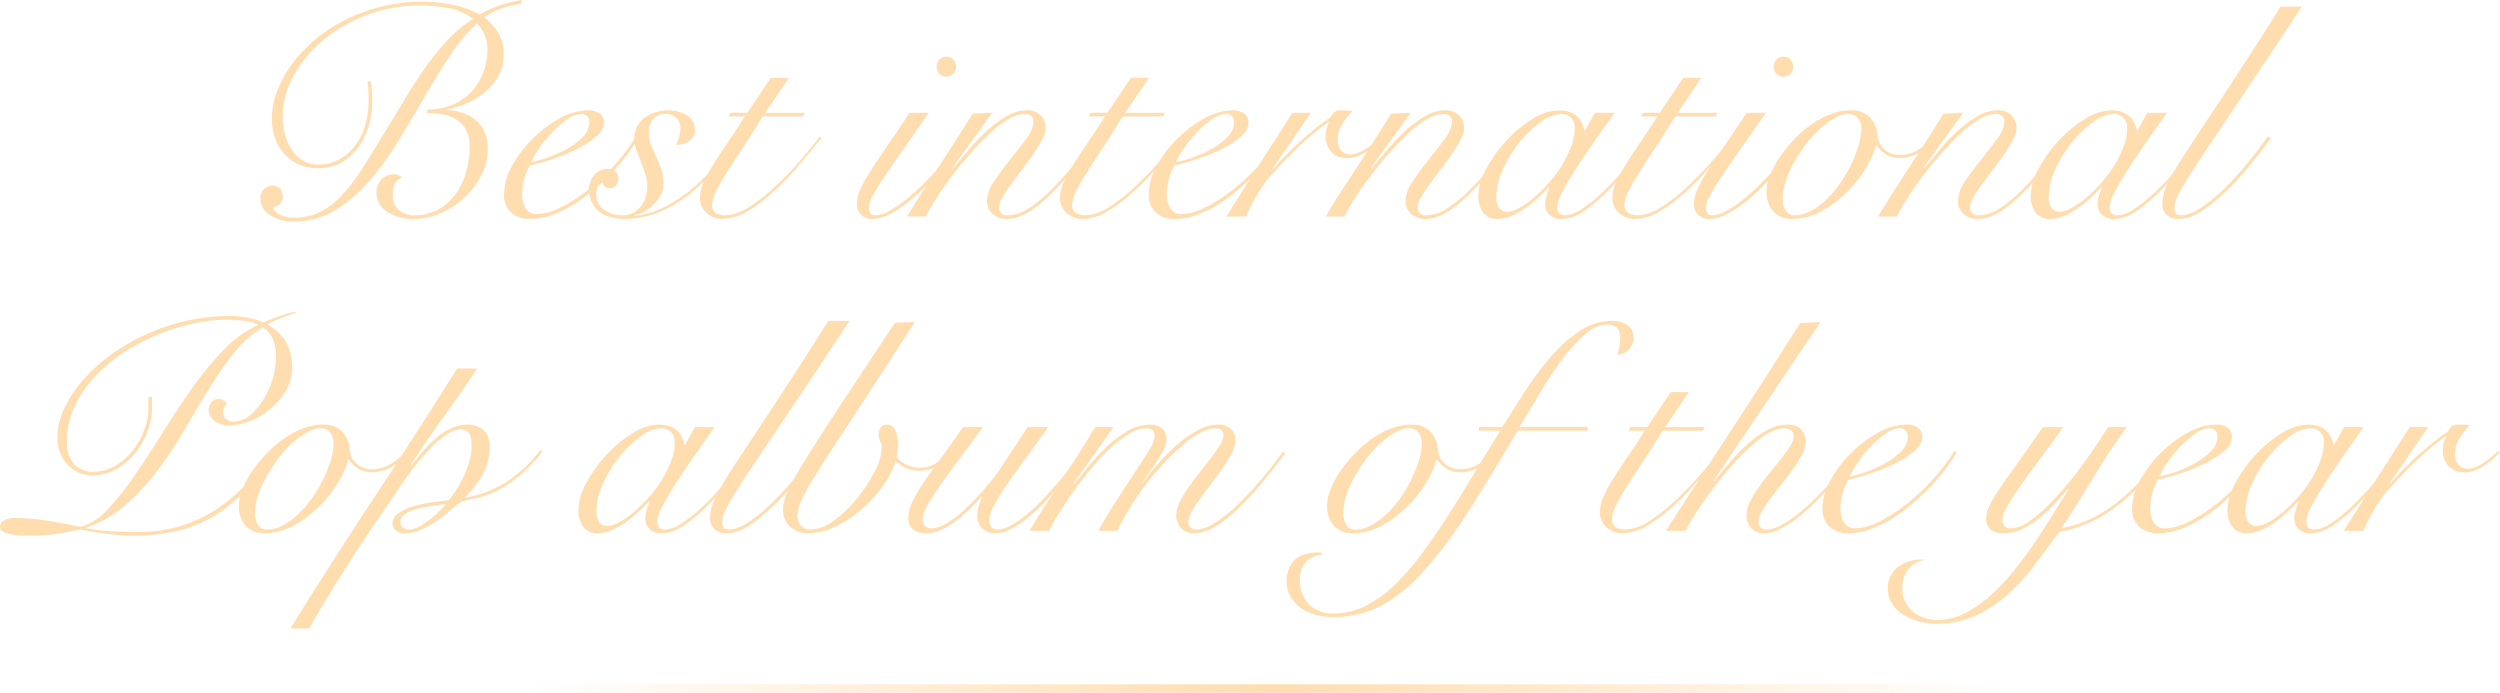 <svg xmlns="http://www.w3.org/2000/svg" width="588.661" height="163.113"><defs><linearGradient id="a" y1="1" x2="1" y2="1" gradientUnits="objectBoundingBox"><stop offset="0" stop-color="#ffddaf" stop-opacity="0"/><stop offset=".502" stop-color="#ffddaf"/><stop offset="1" stop-color="#ffddaf" stop-opacity="0"/></linearGradient></defs><path data-name="パス 6653" d="M87.293 19.099q.213 1.491.284 2.52t.071 2.166a20.121 20.121 0 01-.887 6.035 16.785 16.785 0 01-2.52 5.041 12.038 12.038 0 01-4.012 3.479 11.144 11.144 0 01-5.361 1.278 10.743 10.743 0 01-4.65-.959 10.253 10.253 0 01-3.408-2.556 10.932 10.932 0 01-2.094-3.692 13.729 13.729 0 01-.71-4.437 18.364 18.364 0 011.207-6.39 26.518 26.518 0 013.408-6.319 32.863 32.863 0 015.361-5.751 36.681 36.681 0 017.1-4.722 40.62 40.62 0 018.52-3.195A38.974 38.974 0 0199.294.425a34.684 34.684 0 017.6.781 22.569 22.569 0 016.035 2.2 29.007 29.007 0 015.219-2.307 32.154 32.154 0 014.65-1.1v.852a29.8 29.8 0 00-4.4 1.029 18 18 0 00-4.4 2.166 14.341 14.341 0 013.443 3.869 9.853 9.853 0 011.171 5.006 10.019 10.019 0 01-1.207 4.9 13.1 13.1 0 01-3.124 3.8 18.188 18.188 0 01-4.331 2.663 20.979 20.979 0 01-4.828 1.491v.142a13.273 13.273 0 013.834.675 9.53 9.53 0 013.089 1.7 7.589 7.589 0 012.059 2.769 9.6 9.6 0 01.745 3.94 13.439 13.439 0 01-1.633 6.5 19.479 19.479 0 01-4.123 5.252 19.455 19.455 0 01-5.539 3.515 15.384 15.384 0 01-5.961 1.278 11 11 0 01-6.5-1.739 5.247 5.247 0 01-2.45-4.438 4.524 4.524 0 011.1-3.053 3.692 3.692 0 012.95-1.278 2.725 2.725 0 011.988.852 2.171 2.171 0 00-1.7 1.385 7.58 7.58 0 00-.5 2.946 4.12 4.12 0 001.412 3.195 5.208 5.208 0 003.621 1.278 11.42 11.42 0 005.715-1.384 12.605 12.605 0 004.083-3.657 16.369 16.369 0 002.449-5.183 21.98 21.98 0 00.816-5.964 8.287 8.287 0 00-.781-3.8 6.491 6.491 0 00-2.13-2.449 8.381 8.381 0 00-3.154-1.279 20.1 20.1 0 00-3.869-.355v-.845a15.092 15.092 0 005.786-1.065 12.865 12.865 0 004.438-2.982 13.648 13.648 0 002.875-4.544 15.43 15.43 0 001.03-5.68 8.367 8.367 0 00-.639-3.2 8.943 8.943 0 00-1.775-2.769 36.672 36.672 0 00-6.426 7.6q-3.017 4.615-6.035 9.8T93.72 33.304a68.148 68.148 0 01-6.816 9.372 34.088 34.088 0 01-7.988 6.816 18.255 18.255 0 01-9.656 2.627 9.659 9.659 0 01-5.822-1.562 4.57 4.57 0 01-2.13-3.763 3.022 3.022 0 01.817-2.236 2.748 2.748 0 012.023-.816 2.191 2.191 0 011.811.745 2.894 2.894 0 01.6 1.882 2.266 2.266 0 01-.666 1.663 2.266 2.266 0 01-1.669.674 2.123 2.123 0 00.71 1.207 4.922 4.922 0 001.314.816 5.876 5.876 0 001.527.426 10.184 10.184 0 001.349.107 13.8 13.8 0 006.248-1.349 18.22 18.22 0 005.076-3.869 42.008 42.008 0 004.686-6.106q2.307-3.586 5.005-8.058 2.84-4.615 5.29-8.7t4.934-7.561a61.4 61.4 0 015.148-6.319 29.044 29.044 0 015.857-4.828 12.7 12.7 0 00-5.538-2.521 33.993 33.993 0 00-6.887-.674 34.918 34.918 0 00-12.5 2.236 35.884 35.884 0 00-10.295 5.893 28.987 28.987 0 00-6.993 8.378 20.038 20.038 0 00-2.591 9.763 16.493 16.493 0 00.5 3.941 11.842 11.842 0 001.527 3.621 8.848 8.848 0 002.591 2.627 6.555 6.555 0 003.692 1.029 10.369 10.369 0 004.828-1.136 11.376 11.376 0 003.763-3.124 15 15 0 002.449-4.792 20.02 20.02 0 00.888-6.07q0-1.136-.071-2.237t-.213-2.236zm51.475 9.727a1.944 1.944 0 00-.533-1.491 1.852 1.852 0 00-1.314-.5 5.888 5.888 0 00-3.23 1.171 22.285 22.285 0 00-3.443 2.911 29.011 29.011 0 00-3.089 3.728 23.183 23.183 0 00-2.094 3.55 27.075 27.075 0 003.9-1.1 28.52 28.52 0 004.508-2.024 16.194 16.194 0 003.728-2.8 4.865 4.865 0 001.569-3.445zm11.5 3.763a46.389 46.389 0 01-2.663 3.905 44.688 44.688 0 01-3.612 4.224 59.054 59.054 0 01-4.331 4.047 39.107 39.107 0 01-4.792 3.479 26.189 26.189 0 01-5.006 2.414 14.8 14.8 0 01-4.934.888 6.5 6.5 0 01-4.615-1.527 5.685 5.685 0 01-1.633-4.367 13.729 13.729 0 011.882-6.567 27.86 27.86 0 014.792-6.354 28.383 28.383 0 016.39-4.828 13.843 13.843 0 016.674-1.917 4.53 4.53 0 012.769.745 2.54 2.54 0 01.994 2.166 4.465 4.465 0 01-1.846 3.3 21.164 21.164 0 01-4.508 2.911 46.464 46.464 0 01-5.715 2.343 49.043 49.043 0 01-5.4 1.527 15 15 0 00-1.28 3.2 13.113 13.113 0 00-.5 3.55 7.832 7.832 0 00.178 1.668 5.129 5.129 0 00.568 1.491 3.158 3.158 0 001.065 1.1 3.066 3.066 0 001.669.426 13.033 13.033 0 005.5-1.527 35.731 35.731 0 006.425-4.082 51.216 51.216 0 006.254-5.826 44.424 44.424 0 005.112-6.745zm23.43.071a62.138 62.138 0 01-4.935 6.78 43.762 43.762 0 01-6.141 6.07 30.33 30.33 0 01-7.274 4.368 21.353 21.353 0 01-8.413 1.668 11.583 11.583 0 01-3.2-.426 7.588 7.588 0 01-2.591-1.278 6.378 6.378 0 01-1.771-2.164 6.677 6.677 0 01-.674-3.089 5.17 5.17 0 011.207-3.337 3.981 3.981 0 013.266-1.491 2.723 2.723 0 011.739.533 1.911 1.911 0 01.675 1.6 2.9 2.9 0 01-.5 1.7 1.7 1.7 0 01-1.491.71 1.76 1.76 0 01-1.243-.426 2 2 0 01-.6-1.065 2.2 2.2 0 00-1.065 1.243 5.045 5.045 0 00-.284 1.668 4.169 4.169 0 001.882 3.728 7.5 7.5 0 004.225 1.243 5.308 5.308 0 002.592-.6 5.906 5.906 0 001.846-1.562 6.38 6.38 0 001.1-2.237 9.512 9.512 0 00.355-2.556 9.266 9.266 0 00-.462-2.8q-.461-1.456-1.029-2.876t-1.065-2.8a7.694 7.694 0 01-.5-2.591 6.042 6.042 0 01.639-2.8 6.207 6.207 0 011.74-2.094 8.236 8.236 0 012.52-1.313 9.587 9.587 0 012.982-.462 7.879 7.879 0 014.615 1.243 3.846 3.846 0 011.775 3.3 2.934 2.934 0 01-1.385 2.7 5.775 5.775 0 01-3.089.852 9.439 9.439 0 00.749-1.9 7.3 7.3 0 00.32-2.024 3.368 3.368 0 00-.887-2.378 3.265 3.265 0 00-2.521-.958 3.674 3.674 0 00-3.053 1.243 4.678 4.678 0 00-.994 3.017 8.423 8.423 0 00.535 2.979 29.559 29.559 0 001.243 2.84q.639 1.42 1.171 2.911a9.872 9.872 0 01.533 3.337 5.861 5.861 0 01-.6 2.591 8.781 8.781 0 01-1.6 2.272 9.968 9.968 0 01-2.236 1.739 7.577 7.577 0 01-2.521.923l.142.142a20.658 20.658 0 007.313-2.236 34.12 34.12 0 006.5-4.4 46.82 46.82 0 005.574-5.68 63 63 0 004.473-6.07zm12.07-14.342l-5.609 8.236h9.372l-.426.852h-9.512q-2.84 4.615-5.077 7.987t-3.763 5.822a41.008 41.008 0 00-2.307 4.118 7.114 7.114 0 00-.781 2.946 1.987 1.987 0 00.928 1.882 4.185 4.185 0 002.13.532 10.788 10.788 0 005.645-1.953 42.1 42.1 0 006.142-4.792 78.035 78.035 0 005.822-6.035q2.769-3.2 4.686-5.751l.426.284q-2.414 3.053-5.29 6.426a70.344 70.344 0 01-5.928 6.177 37.822 37.822 0 01-6.142 4.65 11.484 11.484 0 01-5.861 1.847 5.7 5.7 0 01-3.8-1.349 4.657 4.657 0 01-1.6-3.763 8.94 8.94 0 01.923-3.657 36.272 36.272 0 012.414-4.366q1.491-2.343 3.373-5.112t3.869-5.893h-3.834l.426-.852h3.976l5.538-8.236zm32.944 8.236q-3.9 5.609-6.6 9.443t-4.367 6.39a43.988 43.988 0 00-2.414 4.047 5.8 5.8 0 00-.745 2.414q0 1.846 1.491 1.846a7.1 7.1 0 003.3-1.03 28.2 28.2 0 003.941-2.663 48.227 48.227 0 004.118-3.692q2.059-2.059 3.869-4.082t3.195-3.905a26.412 26.412 0 002.024-3.088l.568.355q-.852 1.42-2.308 3.408t-3.3 4.082q-1.846 2.095-3.9 4.154a42.56 42.56 0 01-4.191 3.692 25.009 25.009 0 01-4.156 2.627 8.54 8.54 0 01-3.728.994 3.559 3.559 0 01-2.839-1.068 3.5 3.5 0 01-.923-2.343 8.441 8.441 0 01.674-3.157 28.39 28.39 0 012.166-4.083q1.491-2.414 3.869-5.857t5.715-8.485zm4.118-13.206a2.151 2.151 0 011.633.674 2.333 2.333 0 01.639 1.669 2.333 2.333 0 01-.639 1.668 2.151 2.151 0 01-1.633.674 2.151 2.151 0 01-1.633-.674 2.333 2.333 0 01-.639-1.668 2.333 2.333 0 01.639-1.669 2.151 2.151 0 011.637-.674zm10.792 13.206l-9.372 12.993.142.142q1.491-1.775 3.479-4.154a51.061 51.061 0 014.26-4.508 27.334 27.334 0 014.722-3.586 9.465 9.465 0 014.863-1.456 4.464 4.464 0 013.3 1.172 4.084 4.084 0 011.177 3.021 6.043 6.043 0 01-.817 2.7 34.021 34.021 0 01-2.023 3.337q-1.207 1.775-2.627 3.621t-2.627 3.515q-1.206 1.663-2.024 3.048a4.843 4.843 0 00-.817 2.307 1.757 1.757 0 001.989 1.988 9.483 9.483 0 004.828-1.526 32.74 32.74 0 006.106-5.147q1.42-1.42 2.875-3.124t2.8-3.372q1.349-1.668 2.45-3.16t1.74-2.485l.5.284q-1.42 2.13-3.656 5.076t-4.864 5.786q-1.562 1.7-3.2 3.266a30.3 30.3 0 01-3.266 2.733 16.752 16.752 0 01-3.225 1.847 8.077 8.077 0 01-3.16.675 5.109 5.109 0 01-3.407-1.137 3.866 3.866 0 01-1.349-3.124 8.478 8.478 0 011.7-4.65q1.7-2.52 3.763-5.076t3.763-4.9a7.364 7.364 0 001.7-4.118 1.5 1.5 0 00-.568-1.278 2.422 2.422 0 00-1.484-.426 7.94 7.94 0 00-3.976 1.313 26.607 26.607 0 00-4.508 3.479 64.943 64.943 0 00-4.616 4.828q-2.308 2.663-4.3 5.325t-3.55 5.112a40.366 40.366 0 00-2.337 4.083h-4.4q1.846-3.124 3.94-6.355t4.154-6.39q2.059-3.16 3.94-6.106t3.373-5.36zm36.92-8.236l-5.609 8.236h9.372l-.426.852h-9.514q-2.84 4.615-5.076 7.987t-3.763 5.822a41.007 41.007 0 00-2.307 4.118 7.114 7.114 0 00-.778 2.945 1.987 1.987 0 00.923 1.881 4.185 4.185 0 002.13.532 10.788 10.788 0 005.644-1.953 42.1 42.1 0 006.142-4.792 78.035 78.035 0 005.822-6.035q2.769-3.2 4.686-5.751l.426.284q-2.414 3.053-5.29 6.426a70.343 70.343 0 01-5.931 6.18 37.822 37.822 0 01-6.141 4.65 11.484 11.484 0 01-5.859 1.846 5.7 5.7 0 01-3.8-1.349 4.657 4.657 0 01-1.6-3.763 8.94 8.94 0 01.931-3.656 36.271 36.271 0 012.414-4.366q1.491-2.343 3.372-5.112t3.87-5.893h-3.834l.426-.852h3.976l5.538-8.236zm20.026 10.508a1.944 1.944 0 00-.533-1.491 1.852 1.852 0 00-1.314-.5 5.888 5.888 0 00-3.228 1.174 22.285 22.285 0 00-3.443 2.911 29.011 29.011 0 00-3.089 3.728 23.182 23.182 0 00-2.094 3.55 27.075 27.075 0 003.9-1.1 28.52 28.52 0 004.511-2.02 16.194 16.194 0 003.727-2.8 4.865 4.865 0 001.563-3.452zm11.5 3.763a46.389 46.389 0 01-2.663 3.905 44.687 44.687 0 01-3.619 4.224 59.053 59.053 0 01-4.331 4.047 39.107 39.107 0 01-4.792 3.479 26.189 26.189 0 01-5.006 2.415 14.8 14.8 0 01-4.934.887 6.5 6.5 0 01-4.615-1.527 5.685 5.685 0 01-1.633-4.367 13.729 13.729 0 011.882-6.567 27.86 27.86 0 014.792-6.354 28.384 28.384 0 016.39-4.828 13.843 13.843 0 016.674-1.917 4.53 4.53 0 012.769.745 2.54 2.54 0 01.994 2.166 4.465 4.465 0 01-1.846 3.3 21.164 21.164 0 01-4.508 2.911 46.463 46.463 0 01-5.715 2.343 49.043 49.043 0 01-5.397 1.527 15 15 0 00-1.278 3.2 13.113 13.113 0 00-.5 3.55 7.832 7.832 0 00.177 1.668 5.129 5.129 0 00.568 1.491 3.158 3.158 0 001.065 1.1 3.066 3.066 0 001.668.426 13.033 13.033 0 005.5-1.527 35.732 35.732 0 006.432-4.085 51.217 51.217 0 006.251-5.823 44.425 44.425 0 005.112-6.745zm6.6-6.035l-9.012 13.135.142.142q.994-1.207 2.52-2.8t3.337-3.266q1.81-1.668 3.8-3.3t3.905-2.911a4.337 4.337 0 01.781-1.136 2.467 2.467 0 011.7-.426q.781 0 1.384.035t1.243.107a18.313 18.313 0 00-2.34 2.944 6.809 6.809 0 00-1.135 3.8 3.725 3.725 0 00.816 2.556 2.594 2.594 0 002.024.923 5.433 5.433 0 002.094-.426 10.422 10.422 0 001.952-1.065q.923-.639 1.775-1.349t1.491-1.278l.426.284q-.71.71-1.633 1.526a18.4 18.4 0 01-1.988 1.527 11.462 11.462 0 01-2.272 1.172 6.9 6.9 0 01-2.485.461 4.943 4.943 0 01-3.657-1.384 5.231 5.231 0 01-1.385-3.87 5.981 5.981 0 01.781-3.053l-.142-.142a56.2 56.2 0 00-6.389 5.218q-3.479 3.23-7.384 7.632a25.937 25.937 0 00-2.947 4.114 42.1 42.1 0 00-2.662 5.254h-4.615q3.834-6.106 7.668-12.141t7.881-12.283zm23.5 0l-9.366 12.993.142.142q1.491-1.775 3.479-4.154a51.061 51.061 0 014.26-4.508 27.334 27.334 0 014.722-3.586 9.465 9.465 0 014.863-1.456 4.464 4.464 0 013.3 1.172 4.084 4.084 0 011.173 3.021 6.043 6.043 0 01-.817 2.7 34.021 34.021 0 01-2.023 3.337q-1.207 1.775-2.627 3.621t-2.627 3.509q-1.207 1.669-2.024 3.054a4.843 4.843 0 00-.817 2.307 1.757 1.757 0 001.987 1.988 9.483 9.483 0 004.83-1.526 32.74 32.74 0 006.106-5.147q1.42-1.42 2.875-3.124t2.8-3.372q1.349-1.668 2.45-3.16t1.739-2.487l.5.284q-1.42 2.13-3.656 5.076t-4.862 5.788q-1.562 1.7-3.2 3.266a30.3 30.3 0 01-3.266 2.733 16.752 16.752 0 01-3.226 1.847 8.077 8.077 0 01-3.16.675 5.109 5.109 0 01-3.407-1.137 3.866 3.866 0 01-1.349-3.124 8.478 8.478 0 011.7-4.65q1.7-2.52 3.763-5.076t3.763-4.9a7.364 7.364 0 001.7-4.118 1.5 1.5 0 00-.568-1.278 2.422 2.422 0 00-1.491-.426 7.94 7.94 0 00-3.976 1.313 26.607 26.607 0 00-4.508 3.479 64.943 64.943 0 00-4.615 4.828q-2.308 2.663-4.3 5.325t-3.542 5.113a40.366 40.366 0 00-2.339 4.082h-4.4q1.839-3.124 3.939-6.355t4.153-6.39q2.059-3.16 3.941-6.106t3.373-5.36zm43.381 0h4.615q-2.627 3.692-5.041 7.171t-4.3 6.425q-1.882 2.947-3.018 5.183a8.528 8.528 0 00-1.126 3.515q0 1.846 1.917 1.846a7.7 7.7 0 003.8-1.455 33.355 33.355 0 005.006-4.012 69.547 69.547 0 005.538-5.964 84.615 84.615 0 005.4-7.242l.426.142q-1.923 2.915-4.514 6.284a70.473 70.473 0 01-5.432 6.283 38.425 38.425 0 01-5.68 4.864 9.544 9.544 0 01-5.325 1.952 3.945 3.945 0 01-3.022-1.03 3.472 3.472 0 01-.958-2.449 6.136 6.136 0 01.319-1.952q.32-.959.674-1.953l-.135-.071q-.923.994-2.307 2.308a27.373 27.373 0 01-2.984 2.449 20.259 20.259 0 01-3.3 1.917 7.834 7.834 0 01-3.266.781 4.07 4.07 0 01-3.692-1.633 6.61 6.61 0 01-1.065-3.692 14.012 14.012 0 011.846-6.425 31.133 31.133 0 014.686-6.6 29.278 29.278 0 016.177-5.148 12.121 12.121 0 016.319-2.059 7.208 7.208 0 012.485.39 5.073 5.073 0 011.775 1.065 4.923 4.923 0 011.1 1.526 9.229 9.229 0 01.6 1.775h.142zm-23.212 19.88a4.1 4.1 0 00.675 2.521 2.229 2.229 0 001.881.887 6.162 6.162 0 002.84-.887 20.866 20.866 0 003.408-2.377 34.159 34.159 0 003.514-3.444 29.073 29.073 0 003.089-4.156 26.089 26.089 0 002.2-4.473 12.334 12.334 0 00.849-4.327 3.215 3.215 0 00-.923-2.485 3.225 3.225 0 00-2.272-.852 8.541 8.541 0 00-4.757 1.846 25.028 25.028 0 00-4.97 4.722 29.492 29.492 0 00-3.94 6.354 15.981 15.981 0 00-1.594 6.671zm48.28-28.116l-5.609 8.236h9.372l-.426.852h-9.514q-2.84 4.615-5.077 7.987t-3.762 5.823a41.008 41.008 0 00-2.308 4.118 7.114 7.114 0 00-.78 2.944 1.987 1.987 0 00.923 1.881 4.185 4.185 0 002.13.532 10.788 10.788 0 005.645-1.953 42.1 42.1 0 006.142-4.792 78.035 78.035 0 005.822-6.035q2.769-3.2 4.686-5.751l.426.284q-2.414 3.053-5.29 6.426a70.344 70.344 0 01-5.928 6.177 37.822 37.822 0 01-6.142 4.65 11.484 11.484 0 01-5.858 1.849 5.7 5.7 0 01-3.8-1.349 4.657 4.657 0 01-1.6-3.763 8.94 8.94 0 01.924-3.656 36.272 36.272 0 012.414-4.366q1.491-2.343 3.373-5.112t3.869-5.893h-3.831l.426-.852h3.976l5.538-8.236zm15.194 8.236q-3.9 5.609-6.6 9.443t-4.367 6.39a43.988 43.988 0 00-2.414 4.047 5.8 5.8 0 00-.745 2.414q0 1.846 1.491 1.846a7.1 7.1 0 003.3-1.03 28.2 28.2 0 003.941-2.663 48.227 48.227 0 004.118-3.692q2.059-2.059 3.869-4.082t3.2-3.905a26.41 26.41 0 002.023-3.088l.568.355q-.852 1.42-2.308 3.408t-3.3 4.082q-1.846 2.095-3.9 4.154a42.56 42.56 0 01-4.189 3.692 25.009 25.009 0 01-4.165 2.627 8.54 8.54 0 01-3.728.994 3.559 3.559 0 01-2.839-1.068 3.5 3.5 0 01-.923-2.343 8.441 8.441 0 01.674-3.157 28.39 28.39 0 012.166-4.083q1.491-2.414 3.869-5.857t5.715-8.485zm4.118-13.206a2.151 2.151 0 011.633.674 2.333 2.333 0 01.639 1.669 2.333 2.333 0 01-.639 1.668 2.151 2.151 0 01-1.633.674 2.151 2.151 0 01-1.633-.674 2.333 2.333 0 01-.639-1.668 2.333 2.333 0 01.639-1.669 2.151 2.151 0 011.634-.674zM455.5 33.015a13.811 13.811 0 01-3.834 3.053 8.859 8.859 0 01-4.189 1.136 6.3 6.3 0 01-3.408-.887 6.942 6.942 0 01-2.2-2.095h-.142a21.062 21.062 0 01-2.627 5.751 29.508 29.508 0 01-4.58 5.605 26.3 26.3 0 01-5.857 4.26 13.73 13.73 0 01-6.532 1.7 5.822 5.822 0 01-4.615-1.775 6.942 6.942 0 01-1.562-4.757 10.42 10.42 0 01.781-3.621 21.191 21.191 0 012.166-4.153 31.9 31.9 0 013.266-4.118 28.122 28.122 0 014.083-3.621 20.8 20.8 0 014.65-2.556 13.447 13.447 0 014.934-.959 5.878 5.878 0 014.508 1.7 6.721 6.721 0 011.74 4.4 4.825 4.825 0 001.527 3.017 5.133 5.133 0 003.8 1.385 8.016 8.016 0 004.011-1.065 15.339 15.339 0 003.514-2.769zm-35.712 13.703a5.193 5.193 0 00.71 2.911 2.389 2.389 0 002.13 1.065 7.84 7.84 0 003.8-1.03 17.131 17.131 0 003.621-2.7 25.513 25.513 0 003.23-3.8 31.982 31.982 0 002.592-4.4 29.093 29.093 0 001.74-4.437 14.041 14.041 0 00.639-3.941 4.182 4.182 0 00-.745-2.521 2.658 2.658 0 00-2.312-1.027 6.567 6.567 0 00-3.2.958 19.557 19.557 0 00-3.443 2.52 25.8 25.8 0 00-3.3 3.621 37.748 37.748 0 00-2.8 4.26 23.871 23.871 0 00-1.952 4.4 13.454 13.454 0 00-.71 4.121zm42.458-20.164l-9.373 12.993.142.142q1.491-1.775 3.479-4.154a51.061 51.061 0 014.26-4.508 27.334 27.334 0 014.721-3.586 9.465 9.465 0 014.864-1.456 4.464 4.464 0 013.3 1.172 4.084 4.084 0 011.171 3.017 6.043 6.043 0 01-.816 2.7 34.02 34.02 0 01-2.023 3.337q-1.207 1.775-2.627 3.621t-2.627 3.515q-1.207 1.669-2.023 3.053a4.843 4.843 0 00-.816 2.307 1.757 1.757 0 001.988 1.988 9.483 9.483 0 004.827-1.527 32.74 32.74 0 006.106-5.147q1.42-1.42 2.875-3.124t2.8-3.372q1.349-1.668 2.45-3.16t1.74-2.485l.5.284q-1.42 2.13-3.656 5.076t-4.864 5.786q-1.562 1.7-3.195 3.266a30.3 30.3 0 01-3.266 2.733 16.752 16.752 0 01-3.23 1.846 8.077 8.077 0 01-3.16.675 5.109 5.109 0 01-3.408-1.136 3.866 3.866 0 01-1.349-3.124 8.478 8.478 0 011.7-4.65q1.7-2.52 3.763-5.076t3.763-4.9a7.364 7.364 0 001.7-4.118 1.5 1.5 0 00-.568-1.278 2.422 2.422 0 00-1.491-.426 7.94 7.94 0 00-3.976 1.313 26.608 26.608 0 00-4.508 3.479 64.943 64.943 0 00-4.615 4.828q-2.308 2.663-4.3 5.325t-3.55 5.112a40.368 40.368 0 00-2.329 4.083h-4.4q1.846-3.124 3.94-6.355t4.154-6.39q2.059-3.16 3.941-6.106t3.372-5.36zm43.381 0h4.615q-2.627 3.692-5.041 7.171t-4.3 6.425q-1.881 2.947-3.018 5.183a8.528 8.528 0 00-1.136 3.514q0 1.846 1.917 1.846a7.7 7.7 0 003.8-1.455 33.355 33.355 0 005.005-4.012 69.55 69.55 0 005.538-5.964 84.617 84.617 0 005.4-7.242l.426.142q-1.917 2.911-4.508 6.283a70.475 70.475 0 01-5.432 6.285 38.425 38.425 0 01-5.68 4.864 9.544 9.544 0 01-5.325 1.952 3.945 3.945 0 01-3.017-1.03 3.472 3.472 0 01-.959-2.449 6.136 6.136 0 01.32-1.952q.319-.959.674-1.953l-.142-.071q-.923.994-2.307 2.308a27.373 27.373 0 01-2.982 2.449 20.258 20.258 0 01-3.3 1.917 7.834 7.834 0 01-3.266.781 4.07 4.07 0 01-3.692-1.633 6.61 6.61 0 01-1.065-3.692 14.012 14.012 0 011.846-6.425 31.133 31.133 0 014.686-6.6 29.277 29.277 0 016.177-5.148 12.122 12.122 0 016.319-2.059 7.208 7.208 0 012.485.39 5.073 5.073 0 011.775 1.065 4.923 4.923 0 011.1 1.526 9.229 9.229 0 01.6 1.775h.142zm-23.217 19.88a4.1 4.1 0 00.674 2.521 2.229 2.229 0 001.882.887 6.162 6.162 0 002.84-.887 20.866 20.866 0 003.408-2.377 34.16 34.16 0 003.515-3.444 29.075 29.075 0 003.088-4.156 26.087 26.087 0 002.2-4.473 12.333 12.333 0 00.852-4.331 3.215 3.215 0 00-.923-2.485 3.225 3.225 0 00-2.272-.852 8.541 8.541 0 00-4.757 1.846 25.028 25.028 0 00-4.97 4.722 29.492 29.492 0 00-3.941 6.354 15.981 15.981 0 00-1.596 6.675zm59.569-44.872q-6.319 9.585-11.005 16.578t-8.023 11.964q-3.337 4.97-5.467 8.2t-3.337 5.289a23.833 23.833 0 00-1.669 3.266 5.954 5.954 0 00-.462 2.059q0 1.775 1.562 1.775a8.283 8.283 0 004.154-1.455 33.58 33.58 0 005.112-3.976 64.691 64.691 0 005.574-5.893q2.84-3.373 5.538-7.206l.781.284q-2.556 3.621-5.4 6.994a71.24 71.24 0 01-5.464 5.857 36.417 36.417 0 01-6 4.757 9.18 9.18 0 01-4.58 1.491 4.249 4.249 0 01-3.16-.994 3.625 3.625 0 01-.958-2.627 9.747 9.747 0 01.533-3.088 22.2 22.2 0 011.81-3.834q1.275-2.237 3.375-5.432t5.183-7.845q3.089-4.651 7.277-11.076t9.656-15.088zM69.651 73.645q-1.633.568-3.444 1.243a19.514 19.514 0 00-3.23 1.526 10.982 10.982 0 014.473 4.331 12.6 12.6 0 011.349 5.964 10.118 10.118 0 01-1.385 5.112 16.4 16.4 0 01-3.514 4.26 17.773 17.773 0 01-4.721 2.947 12.629 12.629 0 01-4.934 1.1 6.052 6.052 0 01-3.8-1.03 3.23 3.23 0 01-1.313-2.662 2.511 2.511 0 01.674-1.74 2.239 2.239 0 011.739-.745 2.189 2.189 0 011.065.319 1.726 1.726 0 01.781.817 6.277 6.277 0 00-.6.852 1.937 1.937 0 00-.249.994 2.137 2.137 0 00.71 1.775 2.865 2.865 0 001.846.568 5.794 5.794 0 003.586-1.349 14.1 14.1 0 003.16-3.55 20.059 20.059 0 002.272-4.935 18.4 18.4 0 00.852-5.5 10.135 10.135 0 00-.745-4.189 6.49 6.49 0 00-2.307-2.7 24.027 24.027 0 00-6.745 5.964 87.376 87.376 0 00-5.928 8.485q-2.875 4.651-5.786 9.656a98.709 98.709 0 01-6.283 9.514 53.287 53.287 0 01-7.49 8.129 28.072 28.072 0 01-9.443 5.467v.142q3.124.5 5.858.674t5.928.177a33.34 33.34 0 0018.318-4.934 44.413 44.413 0 0013.348-13.6l.568.284a66.946 66.946 0 01-6.5 8.413 33.436 33.436 0 01-7.206 5.964 30.8 30.8 0 01-8.556 3.55 43.608 43.608 0 01-10.615 1.172 49.843 49.843 0 01-6.212-.426q-3.372-.426-6.07-.994a28.952 28.952 0 00-3.834.71 42.16 42.16 0 01-8.733.71 15.675 15.675 0 01-5.041-.568q-1.491-.568-1.491-1.491a1.723 1.723 0 01.852-1.491 5.68 5.68 0 012.982-.568q1.7 0 3.337.142t3.444.39q1.811.249 3.834.639t4.509.888a12.882 12.882 0 006.248-3.976 65.641 65.641 0 006.355-7.916q3.23-4.651 6.6-10.082t6.958-10.508a77.461 77.461 0 017.49-9.124 26.373 26.373 0 018.236-5.964 11.533 11.533 0 00-3.621-.958 33.4 33.4 0 00-3.834-.245 37.382 37.382 0 00-8.13.958 51.132 51.132 0 00-8.484 2.7 45.6 45.6 0 00-7.988 4.3 37.652 37.652 0 00-6.71 5.715 25.815 25.815 0 00-4.615 6.958 19.464 19.464 0 00-1.7 8.059 7.79 7.79 0 001.6 5.254 5.9 5.9 0 004.721 1.846 9.74 9.74 0 005.041-1.384 14.975 14.975 0 004.082-3.55 17.335 17.335 0 002.734-4.828 14.684 14.684 0 00.994-5.147v-2.7h.852v2.7a15.261 15.261 0 01-1.065 5.431 18.829 18.829 0 01-2.911 5.112 15.093 15.093 0 01-4.437 3.763 11.2 11.2 0 01-5.573 1.456 7.9 7.9 0 01-3.372-.71 8.184 8.184 0 01-2.627-1.917 8.657 8.657 0 01-1.7-2.8 9.664 9.664 0 01-.6-3.444 16.015 16.015 0 011.527-6.639 28.305 28.305 0 014.224-6.568 38.547 38.547 0 016.461-6 47.3 47.3 0 018.236-4.9 49.394 49.394 0 019.549-3.3 44.507 44.507 0 0110.331-1.207 23.479 23.479 0 014.615.391 17.782 17.782 0 013.55 1.1 46.882 46.882 0 017.526-2.556zm26.128 33.37a13.811 13.811 0 01-3.834 3.053 8.859 8.859 0 01-4.189 1.136 6.3 6.3 0 01-3.408-.887 6.942 6.942 0 01-2.2-2.095h-.142a21.061 21.061 0 01-2.627 5.751 29.508 29.508 0 01-4.579 5.609 26.3 26.3 0 01-5.857 4.26 13.73 13.73 0 01-6.532 1.7 5.822 5.822 0 01-4.615-1.775 6.942 6.942 0 01-1.562-4.757 10.42 10.42 0 01.781-3.621 21.192 21.192 0 012.165-4.153 31.9 31.9 0 013.266-4.118 28.122 28.122 0 014.083-3.621 20.8 20.8 0 014.65-2.556 13.447 13.447 0 014.934-.958 5.879 5.879 0 014.509 1.7 6.721 6.721 0 011.739 4.4 4.825 4.825 0 001.527 3.018 5.133 5.133 0 003.8 1.384 8.016 8.016 0 004.012-1.065 15.339 15.339 0 003.514-2.769zm-35.713 13.7a5.193 5.193 0 00.71 2.911 2.389 2.389 0 002.13 1.065 7.84 7.84 0 003.8-1.03 17.131 17.131 0 003.621-2.7 25.513 25.513 0 003.23-3.8 31.984 31.984 0 002.592-4.4 29.093 29.093 0 001.74-4.437 14.041 14.041 0 00.639-3.941 4.182 4.182 0 00-.745-2.521 2.658 2.658 0 00-2.307-1.029 6.567 6.567 0 00-3.2.958 19.557 19.557 0 00-3.443 2.52 25.8 25.8 0 00-3.3 3.621 37.748 37.748 0 00-2.8 4.26 23.87 23.87 0 00-1.952 4.4 13.454 13.454 0 00-.715 4.126zm52.256-33.937q-3.763 5.751-7.81 11.289t-7.739 11.36l.142.142q1.065-1.42 2.485-3.089a31.71 31.71 0 013.053-3.124 16.218 16.218 0 013.55-2.414 8.644 8.644 0 013.9-.958 6.082 6.082 0 013.834 1.207q1.562 1.207 1.562 4.189a12.247 12.247 0 01-.5 3.514 15.274 15.274 0 01-1.313 3.124 18.085 18.085 0 01-1.846 2.7q-1.029 1.242-2.094 2.307l.142.142a26.477 26.477 0 009.266-3.479 33.55 33.55 0 008.271-7.668l.568.284a40.906 40.906 0 01-5.964 6.106 26.629 26.629 0 01-5.112 3.3 20.34 20.34 0 01-4.331 1.527q-1.988.426-3.763.852-1.207.923-2.734 2.2t-3.23 2.449a21.88 21.88 0 01-3.55 1.988 9.219 9.219 0 01-3.763.816 3.978 3.978 0 01-1.952-.533 1.837 1.837 0 01-.959-1.74 2.933 2.933 0 011.458-2.48 12.3 12.3 0 013.55-1.6 31.694 31.694 0 014.367-.923q2.272-.319 3.834-.461a21.106 21.106 0 001.882-2.591 28.025 28.025 0 001.74-3.231 23.1 23.1 0 001.278-3.514 12.787 12.787 0 00.5-3.372q0-2.485-.71-3.231a2.27 2.27 0 00-1.7-.745 6.386 6.386 0 00-3.443 1.171 21.734 21.734 0 00-3.656 3.053 50.376 50.376 0 00-3.657 4.189q-1.811 2.308-3.372 4.58t-2.84 4.224q-1.278 1.953-2.13 3.089-.639.923-1.846 2.7t-2.7 4.047q-1.491 2.272-3.16 4.9t-3.3 5.289q-1.633 2.663-3.124 5.147t-2.631 4.468h-4.4q9.585-15.407 19.561-30.565t19.7-30.636zm-15.975 37.914a5.094 5.094 0 002.379-.71 17.146 17.146 0 002.556-1.7 27.115 27.115 0 002.236-1.988q.994-.994 1.42-1.491l-.142-.142q-1.207.213-3.018.462a31.212 31.212 0 00-3.479.674 9.764 9.764 0 00-2.84 1.172 2.293 2.293 0 00-1.171 2.023 1.434 1.434 0 00.639 1.278 2.5 2.5 0 001.42.424zm67.308-24.14h4.615q-2.627 3.692-5.041 7.171t-4.3 6.425q-1.881 2.946-3.018 5.183a8.528 8.528 0 00-1.136 3.515q0 1.846 1.917 1.846a7.7 7.7 0 003.8-1.456 33.355 33.355 0 005.005-4.011 69.548 69.548 0 005.538-5.964 84.615 84.615 0 005.4-7.242l.426.142q-1.917 2.911-4.508 6.283a70.473 70.473 0 01-5.432 6.284 38.425 38.425 0 01-5.68 4.864 9.544 9.544 0 01-5.325 1.952 3.945 3.945 0 01-3.017-1.03 3.472 3.472 0 01-.959-2.45 6.136 6.136 0 01.32-1.952q.319-.958.674-1.952l-.142-.071q-.923.994-2.307 2.308a27.373 27.373 0 01-2.982 2.45 20.258 20.258 0 01-3.3 1.917 7.834 7.834 0 01-3.266.781 4.07 4.07 0 01-3.692-1.633 6.609 6.609 0 01-1.065-3.692 14.012 14.012 0 011.846-6.425 31.133 31.133 0 014.686-6.6 29.277 29.277 0 016.177-5.147 12.121 12.121 0 016.319-2.059 7.208 7.208 0 012.485.39 5.073 5.073 0 011.775 1.065 4.923 4.923 0 011.1 1.526 9.23 9.23 0 01.6 1.775h.142zm-23.217 19.88a4.1 4.1 0 00.674 2.521 2.229 2.229 0 001.882.887 6.162 6.162 0 002.84-.887 20.866 20.866 0 003.408-2.379 34.16 34.16 0 003.515-3.443 29.075 29.075 0 003.088-4.153 26.087 26.087 0 002.2-4.473 12.333 12.333 0 00.848-4.327 3.215 3.215 0 00-.923-2.485 3.225 3.225 0 00-2.272-.852 8.541 8.541 0 00-4.757 1.846 25.028 25.028 0 00-4.97 4.721 29.492 29.492 0 00-3.941 6.354 15.981 15.981 0 00-1.592 6.672zm59.569-44.872q-6.319 9.585-11 16.578t-8.023 11.964q-3.337 4.97-5.467 8.2t-3.337 5.289a23.835 23.835 0 00-1.669 3.266 5.954 5.954 0 00-.461 2.059q0 1.775 1.562 1.775a8.283 8.283 0 004.154-1.456 33.58 33.58 0 005.112-3.976 64.693 64.693 0 005.574-5.893q2.84-3.372 5.538-7.207l.781.284q-2.556 3.621-5.4 6.993a71.239 71.239 0 01-5.467 5.857 36.417 36.417 0 01-6 4.757 9.18 9.18 0 01-4.579 1.491 4.249 4.249 0 01-3.16-.994 3.625 3.625 0 01-.959-2.627 9.747 9.747 0 01.533-3.089 22.2 22.2 0 011.811-3.834q1.278-2.237 3.372-5.431t5.183-7.846q3.088-4.651 7.277-11.076t9.656-15.088zm15.407.284q-6.106 9.443-10.543 16.223l-7.526 11.5q-3.088 4.722-4.97 7.7t-2.875 4.9a19.43 19.43 0 00-1.349 3.089 7.711 7.711 0 00-.355 2.237 3.193 3.193 0 00.852 2.307 2.915 2.915 0 002.2.888 9.581 9.581 0 005.5-2.13 28.684 28.684 0 005.434-5.18 35.858 35.858 0 004.153-6.319 12.814 12.814 0 001.669-5.609 3.515 3.515 0 00-.355-1.526 3.668 3.668 0 01-.355-1.6 2.886 2.886 0 01.461-1.668 1.715 1.715 0 011.527-.675 2.071 2.071 0 011.882 1.278 7.146 7.146 0 01.674 3.337 15.958 15.958 0 01-.284 3.124 6.254 6.254 0 002.13 1.633 7.081 7.081 0 003.337.781 7.138 7.138 0 003.8-1.065 10.832 10.832 0 002.946-2.627l.5.5a12.718 12.718 0 01-3.053 2.663 7.668 7.668 0 01-4.26 1.243 7.723 7.723 0 01-3.053-.6 10.693 10.693 0 01-2.627-1.6 21.3 21.3 0 01-3.093 5.93 30.6 30.6 0 01-5.041 5.467 27.562 27.562 0 01-6.106 3.976 14.66 14.66 0 01-6.284 1.527 6.365 6.365 0 01-4.225-1.455 5.112 5.112 0 01-1.74-4.154 8.644 8.644 0 01.426-2.521 21.855 21.855 0 011.491-3.444q1.065-2.059 2.947-5.112t4.793-7.561q2.911-4.509 7.029-10.721t9.656-14.591zm16.046 24.708q-2.769 3.763-5.325 7.171t-4.542 6.25q-1.988 2.84-3.16 4.934a7.475 7.475 0 00-1.171 3.3 2.189 2.189 0 00.568 1.668 2.092 2.092 0 001.491.533 6.334 6.334 0 002.946-.852 20.831 20.831 0 003.266-2.2 37.987 37.987 0 003.26-2.978q1.6-1.633 2.982-3.23t2.418-2.95q1.03-1.349 1.527-2.13l6.248-9.514h4.9q-3.834 5.254-6.5 8.911t-4.329 6.213a31.669 31.669 0 00-2.378 4.154 7.074 7.074 0 00-.71 2.8 2.216 2.216 0 00.5 1.456 1.735 1.735 0 001.42.6 6.9 6.9 0 003.266-1.03 24.917 24.917 0 003.834-2.7 44.645 44.645 0 003.941-3.763q1.952-2.095 3.692-4.154t3.16-3.869q1.42-1.811 2.2-2.946l.71.213q-.852 1.207-2.272 3.088t-3.195 3.976q-1.775 2.094-3.763 4.26a38.787 38.787 0 01-4.083 3.869 27.064 27.064 0 01-4.118 2.8 8 8 0 01-3.8 1.1 4.428 4.428 0 01-3.159-1.1 3.85 3.85 0 01-1.172-2.946 8.186 8.186 0 01.461-2.734 11.651 11.651 0 01.675-1.668l-.142-.142q-1.491 1.7-3.124 3.266a30.3 30.3 0 01-3.266 2.734 17.291 17.291 0 01-3.3 1.882 8.384 8.384 0 01-3.3.71 4.393 4.393 0 01-3.266-1.03 3.405 3.405 0 01-.994-2.45 9.141 9.141 0 01.959-3.834 35.565 35.565 0 012.658-4.602q1.7-2.556 4.082-5.751t5.219-7.313zm10.933 24.426q1.562-2.627 3.585-5.751t4.118-6.354q2.095-3.231 4.118-6.39t3.657-5.929h4.331l-9.372 13.206.142.142q1.349-1.633 3.266-4.012a47.69 47.69 0 014.225-4.579 27.519 27.519 0 014.93-3.763 10.432 10.432 0 015.4-1.562 4.325 4.325 0 012.8.888 3.133 3.133 0 011.1 2.591 5.633 5.633 0 01-.7 2.413 28.044 28.044 0 01-1.668 2.875q-.958 1.455-1.953 2.8t-1.562 2.2l.142.142a56.13 56.13 0 013.581-4.537 47.323 47.323 0 014.473-4.508 27.372 27.372 0 014.9-3.479 10.1 10.1 0 014.863-1.385 4.288 4.288 0 013.088.992 3.669 3.669 0 011.03 2.769 6.556 6.556 0 01-.817 2.84 29.289 29.289 0 01-2.059 3.444q-1.243 1.81-2.663 3.656t-2.662 3.55a32.06 32.06 0 00-2.059 3.16 5.287 5.287 0 00-.817 2.45 1.756 1.756 0 00.533 1.349 1.852 1.852 0 001.313.5 8.269 8.269 0 004.012-1.349 30.521 30.521 0 004.97-3.769 66.284 66.284 0 005.573-5.787q2.912-3.368 5.894-7.413l.568.284q-2.911 3.974-5.822 7.416a70.757 70.757 0 01-5.645 6 29.286 29.286 0 01-5.254 4.012 9.428 9.428 0 01-4.65 1.455 4.068 4.068 0 01-3.266-1.243 4.58 4.58 0 01-1.065-3.089 6.974 6.974 0 01.816-3.018 25.883 25.883 0 012.059-3.443q1.247-1.774 2.663-3.548t2.662-3.408a34.58 34.58 0 002.059-2.982 4.609 4.609 0 00.817-2.2 1.609 1.609 0 00-.533-1.385 2.161 2.161 0 00-1.313-.39 7.7 7.7 0 00-3.337.958 21.277 21.277 0 00-4.012 2.7 51.125 51.125 0 00-4.3 4.047q-2.2 2.308-4.3 4.97a64.131 64.131 0 00-3.94 5.609 53.115 53.115 0 00-3.186 5.855h-4.544q1.988-3.55 4.3-7.1t4.3-6.568q1.988-3.017 3.337-5.254a7.611 7.611 0 001.349-3.3q0-1.917-1.988-1.917a7.94 7.94 0 00-3.987 1.313 27.357 27.357 0 00-4.473 3.408 48.379 48.379 0 00-4.473 4.757q-2.199 2.661-4.154 5.361t-3.444 5.147q-1.488 2.453-2.34 4.153zm109.625-17.963a13.811 13.811 0 01-3.834 3.053 8.859 8.859 0 01-4.191 1.136 6.3 6.3 0 01-3.408-.887 6.942 6.942 0 01-2.2-2.095h-.142a21.061 21.061 0 01-2.627 5.751 29.508 29.508 0 01-4.58 5.609 26.3 26.3 0 01-5.857 4.26 13.73 13.73 0 01-6.532 1.7 5.822 5.822 0 01-4.615-1.775 6.942 6.942 0 01-1.562-4.757 10.42 10.42 0 01.781-3.621 21.191 21.191 0 012.166-4.153 31.9 31.9 0 013.266-4.118 28.122 28.122 0 014.083-3.621 20.8 20.8 0 014.651-2.556 13.447 13.447 0 014.935-.958 5.879 5.879 0 014.508 1.7 6.721 6.721 0 011.739 4.4 4.825 4.825 0 001.527 3.018 5.133 5.133 0 003.8 1.384 8.016 8.016 0 004.012-1.065 15.339 15.339 0 003.514-2.769zm-35.713 13.703a5.193 5.193 0 00.71 2.911 2.389 2.389 0 002.13 1.065 7.84 7.84 0 003.8-1.03 17.131 17.131 0 003.621-2.7 25.514 25.514 0 003.231-3.8 31.984 31.984 0 002.591-4.4 29.091 29.091 0 001.739-4.437 14.041 14.041 0 00.639-3.941 4.182 4.182 0 00-.746-2.521 2.658 2.658 0 00-2.307-1.029 6.567 6.567 0 00-3.195.958 19.557 19.557 0 00-3.444 2.52 25.8 25.8 0 00-3.3 3.621 37.748 37.748 0 00-2.8 4.26 23.869 23.869 0 00-1.952 4.4 13.454 13.454 0 00-.717 4.123zm31.95-19.312v-.852h5.467q2.769-4.4 5.68-8.875a67.094 67.094 0 016.106-8.058 32.7 32.7 0 016.674-5.822 13.314 13.314 0 017.311-2.237 6.478 6.478 0 013.692.958 3.309 3.309 0 011.42 2.947 3.867 3.867 0 01-1.065 2.8 4.118 4.118 0 01-2.7 1.242q.284-.994.462-1.881a10.808 10.808 0 00.177-2.095 3.558 3.558 0 00-.674-2.272 2.779 2.779 0 00-2.307-.852 8.274 8.274 0 00-5.361 2.379 36.843 36.843 0 00-5.4 6q-2.663 3.621-5.183 7.845t-4.793 7.916h16.054v.852h-16.472q-6.816 11.649-12.212 19.956a99.632 99.632 0 01-10.366 13.632 35.889 35.889 0 01-9.94 7.81 24.26 24.26 0 01-11 2.485 15.448 15.448 0 01-4.082-.533 10.716 10.716 0 01-3.444-1.6 8.393 8.393 0 01-2.414-2.662 7.319 7.319 0 01-.923-3.728 6.85 6.85 0 011.731-4.719q1.739-1.952 5.857-1.952h.643v.568a5.473 5.473 0 00-3.621 1.633 5.565 5.565 0 00-1.491 4.118 8.15 8.15 0 002.059 5.857 7.94 7.94 0 006.035 2.165 16.144 16.144 0 007.313-1.739 28.137 28.137 0 006.71-4.793 56.371 56.371 0 006.319-7.171q3.088-4.118 6.177-8.91t6.213-10.011q3.124-5.219 6.39-10.4zm49.416-9.088l-5.609 8.236h9.372l-.426.852h-9.515q-2.84 4.615-5.077 7.987t-3.763 5.822a41.008 41.008 0 00-2.307 4.118 7.114 7.114 0 00-.781 2.947 1.987 1.987 0 00.923 1.882 4.185 4.185 0 002.13.533 10.788 10.788 0 005.645-1.953 42.1 42.1 0 006.142-4.792 78.036 78.036 0 005.822-6.035q2.769-3.2 4.686-5.751l.426.284q-2.414 3.053-5.29 6.425a70.344 70.344 0 01-5.928 6.177 37.822 37.822 0 01-6.142 4.65 11.484 11.484 0 01-5.857 1.846 5.7 5.7 0 01-3.8-1.349 4.657 4.657 0 01-1.6-3.763 8.94 8.94 0 01.923-3.657 36.272 36.272 0 012.414-4.367q1.491-2.343 3.373-5.112t3.869-5.893h-3.83l.422-.851h3.98l5.538-8.236zm30.956-16.472l-25.134 37.346.142.142q1.42-1.775 3.337-4.083a45.135 45.135 0 014.153-4.366 26.062 26.062 0 014.721-3.479 9.941 9.941 0 014.97-1.42q4.331 0 4.331 4.331a6.043 6.043 0 01-.816 2.7 28.264 28.264 0 01-2.059 3.3q-1.243 1.739-2.663 3.514t-2.661 3.447a29.29 29.29 0 00-2.055 3.121 5.287 5.287 0 00-.816 2.45 1.935 1.935 0 00.462 1.313 1.561 1.561 0 001.242.533 7.785 7.785 0 003.586-1.03 26.112 26.112 0 004.047-2.7 49.56 49.56 0 004.154-3.728q2.059-2.059 3.8-4.083t3.124-3.834a26.97 26.97 0 002.024-2.946l.426.142a36.126 36.126 0 01-2.2 3.266q-1.42 1.917-3.23 4.047t-3.9 4.224a50.035 50.035 0 01-4.189 3.763 23.776 23.776 0 01-4.154 2.7 8.635 8.635 0 01-3.834 1.03 3.969 3.969 0 01-4.189-4.26 7.309 7.309 0 01.816-3.124 23.189 23.189 0 012.059-3.443q1.242-1.74 2.662-3.479t2.663-3.3a30.908 30.908 0 002.059-2.875 4.477 4.477 0 00.817-2.237 1.741 1.741 0 00-.639-1.562 2.753 2.753 0 00-1.562-.426 7.758 7.758 0 00-3.941 1.313 28.42 28.42 0 00-4.473 3.444 55.833 55.833 0 00-4.579 4.792q-2.272 2.662-4.3 5.361t-3.55 5.112q-1.536 2.416-2.385 4.116h-4.615q3.9-6.106 8.023-12.425t8.2-12.567q4.083-6.248 7.988-12.319t7.384-11.609zm20.59 26.98a1.944 1.944 0 00-.533-1.491 1.852 1.852 0 00-1.314-.5 5.888 5.888 0 00-3.23 1.172 22.285 22.285 0 00-3.443 2.911 29.011 29.011 0 00-3.089 3.728 23.183 23.183 0 00-2.094 3.55 27.075 27.075 0 003.9-1.1 28.52 28.52 0 004.508-2.023 16.194 16.194 0 003.728-2.8 4.865 4.865 0 001.567-3.447zm11.5 3.763a46.389 46.389 0 01-2.663 3.9 44.688 44.688 0 01-3.621 4.225 59.054 59.054 0 01-4.331 4.047 39.107 39.107 0 01-4.792 3.479 26.189 26.189 0 01-5.006 2.414 14.8 14.8 0 01-4.934.888 6.5 6.5 0 01-4.615-1.527 5.685 5.685 0 01-1.633-4.366 13.729 13.729 0 011.882-6.568 27.86 27.86 0 014.792-6.354 28.383 28.383 0 016.39-4.828 13.843 13.843 0 016.674-1.917 4.53 4.53 0 012.769.745 2.54 2.54 0 01.994 2.166 4.465 4.465 0 01-1.846 3.3 21.164 21.164 0 01-4.508 2.911 46.464 46.464 0 01-5.715 2.343 49.043 49.043 0 01-5.4 1.527 15 15 0 00-1.278 3.195 13.113 13.113 0 00-.5 3.55 7.832 7.832 0 00.178 1.668 5.129 5.129 0 00.568 1.491 3.158 3.158 0 001.065 1.1 3.066 3.066 0 001.669.426 13.033 13.033 0 005.5-1.526 35.731 35.731 0 006.425-4.083 51.217 51.217 0 006.258-5.817 44.424 44.424 0 005.112-6.745zm25.063-6.035q-2.556 3.692-5.112 7.1t-4.575 6.248q-2.023 2.84-3.3 5.005a7.474 7.474 0 00-1.278 3.444 1.789 1.789 0 001.988 2.059 8.583 8.583 0 004.793-1.988 40.649 40.649 0 005.786-5.289 87.978 87.978 0 006.212-7.6q3.16-4.3 6.07-8.982h4.4q-4.189 5.751-7.81 11.822t-7.6 12.035a29.6 29.6 0 0012.888-5.93 49.991 49.991 0 0010.9-11.751l.5.213a47.164 47.164 0 01-11.613 12.538 30.63 30.63 0 01-13.171 5.786q-2.769 3.763-5.645 7.633a46.829 46.829 0 01-6.32 6.955 31.463 31.463 0 01-7.561 5.041 21.448 21.448 0 01-9.3 1.952 15.953 15.953 0 01-4.437-.6 12.666 12.666 0 01-3.656-1.668 8.506 8.506 0 01-2.485-2.556 5.964 5.964 0 01-.923-3.195 6.111 6.111 0 012.45-5.4 10.122 10.122 0 015.928-1.7v.213a5.911 5.911 0 00-3.763 2.308 7.481 7.481 0 00-1.207 4.367 6.826 6.826 0 00.71 3.16 7.107 7.107 0 001.844 2.304 8.347 8.347 0 002.592 1.42 9.274 9.274 0 003.018.5 14.281 14.281 0 006.461-1.562 27.678 27.678 0 006-4.118 49.5 49.5 0 005.5-5.786q2.627-3.23 4.97-6.674t4.367-6.745q2.023-3.3 3.727-5.928l-.142-.142q-1.136 1.349-2.769 3.16a35.411 35.411 0 01-3.586 3.444 22.665 22.665 0 01-4.153 2.769 9.792 9.792 0 01-4.544 1.136 4.724 4.724 0 01-3.266-.923 3.227 3.227 0 01-.994-2.485 7.155 7.155 0 01.745-3.018 30.9 30.9 0 012.378-4.012q1.633-2.414 4.154-5.893t6.07-8.662zm36.352 2.272a1.944 1.944 0 00-.533-1.491 1.852 1.852 0 00-1.314-.5 5.888 5.888 0 00-3.23 1.172 22.285 22.285 0 00-3.443 2.911 29.011 29.011 0 00-3.089 3.728 23.183 23.183 0 00-2.094 3.55 27.075 27.075 0 003.9-1.1 28.52 28.52 0 004.508-2.023 16.194 16.194 0 003.728-2.8 4.865 4.865 0 001.569-3.447zm11.5 3.763a46.389 46.389 0 01-2.663 3.9 44.688 44.688 0 01-3.621 4.225 59.054 59.054 0 01-4.331 4.047 39.107 39.107 0 01-4.792 3.479 26.189 26.189 0 01-5.006 2.414 14.8 14.8 0 01-4.934.888 6.5 6.5 0 01-4.615-1.527 5.685 5.685 0 01-1.633-4.366 13.729 13.729 0 011.882-6.568 27.86 27.86 0 014.792-6.354 28.383 28.383 0 016.39-4.828 13.843 13.843 0 016.674-1.917 4.53 4.53 0 012.769.745 2.54 2.54 0 01.994 2.166 4.465 4.465 0 01-1.846 3.3 21.164 21.164 0 01-4.508 2.911 46.464 46.464 0 01-5.715 2.343 49.043 49.043 0 01-5.4 1.527 15 15 0 00-1.276 3.204 13.113 13.113 0 00-.5 3.55 7.832 7.832 0 00.178 1.668 5.129 5.129 0 00.568 1.491 3.158 3.158 0 001.065 1.1 3.066 3.066 0 001.669.426 13.033 13.033 0 005.5-1.526 35.731 35.731 0 006.425-4.083 51.217 51.217 0 006.258-5.826 44.424 44.424 0 005.112-6.745zm18.318-6.035h4.615q-2.627 3.692-5.041 7.171t-4.3 6.425q-1.882 2.946-3.017 5.183a8.528 8.528 0 00-1.136 3.515q0 1.846 1.917 1.846a7.7 7.7 0 003.8-1.456 33.355 33.355 0 005.005-4.011 69.548 69.548 0 005.538-5.964 84.616 84.616 0 005.4-7.242l.426.142q-1.917 2.911-4.509 6.283a70.47 70.47 0 01-5.431 6.284 38.425 38.425 0 01-5.68 4.864 9.544 9.544 0 01-5.325 1.952 3.945 3.945 0 01-3.018-1.03 3.472 3.472 0 01-.959-2.45 6.136 6.136 0 01.32-1.952q.319-.958.674-1.952l-.142-.071q-.923.994-2.307 2.308a27.373 27.373 0 01-2.982 2.45 20.258 20.258 0 01-3.3 1.917 7.834 7.834 0 01-3.266.781 4.07 4.07 0 01-3.692-1.633 6.609 6.609 0 01-1.065-3.692 14.012 14.012 0 011.846-6.425 31.133 31.133 0 014.686-6.6 29.277 29.277 0 016.177-5.147 12.121 12.121 0 016.319-2.059 7.208 7.208 0 012.485.39 5.073 5.073 0 011.775 1.065 4.923 4.923 0 011.1 1.526 9.229 9.229 0 01.6 1.775h.142zm-23.217 19.88a4.1 4.1 0 00.674 2.521 2.229 2.229 0 001.882.887 6.162 6.162 0 002.84-.887 20.866 20.866 0 003.408-2.379 34.16 34.16 0 003.515-3.443 29.075 29.075 0 003.092-4.155 26.089 26.089 0 002.2-4.473 12.334 12.334 0 00.849-4.327 3.058 3.058 0 00-3.2-3.337 8.541 8.541 0 00-4.757 1.846 25.028 25.028 0 00-4.97 4.721 29.492 29.492 0 00-3.941 6.354 15.981 15.981 0 00-1.588 6.672zm43.026-19.88l-9.017 13.135.142.142q.994-1.207 2.521-2.8t3.337-3.266q1.811-1.669 3.8-3.3t3.9-2.911a4.337 4.337 0 01.781-1.136 2.467 2.467 0 011.7-.426q.781 0 1.384.035t1.242.107a18.314 18.314 0 00-2.343 2.946 6.808 6.808 0 00-1.136 3.8 3.725 3.725 0 00.816 2.556 2.594 2.594 0 002.023.923 5.433 5.433 0 002.095-.426 10.421 10.421 0 001.952-1.065q.923-.639 1.775-1.349t1.491-1.278l.426.284q-.71.71-1.633 1.526a18.4 18.4 0 01-1.988 1.527 11.462 11.462 0 01-2.272 1.171 6.9 6.9 0 01-2.485.461 4.943 4.943 0 01-3.657-1.384 5.231 5.231 0 01-1.384-3.869 5.981 5.981 0 01.781-3.053l-.142-.142a56.2 56.2 0 00-6.375 5.216q-3.479 3.231-7.384 7.632a25.938 25.938 0 00-2.946 4.118 42.1 42.1 0 00-2.665 5.25h-4.615q3.834-6.106 7.668-12.141t7.881-12.283z" fill="#ffddaf"/><path transform="translate(125.024 161.113)" fill="url(#a)" d="M0 0h348v2H0z"/></svg>